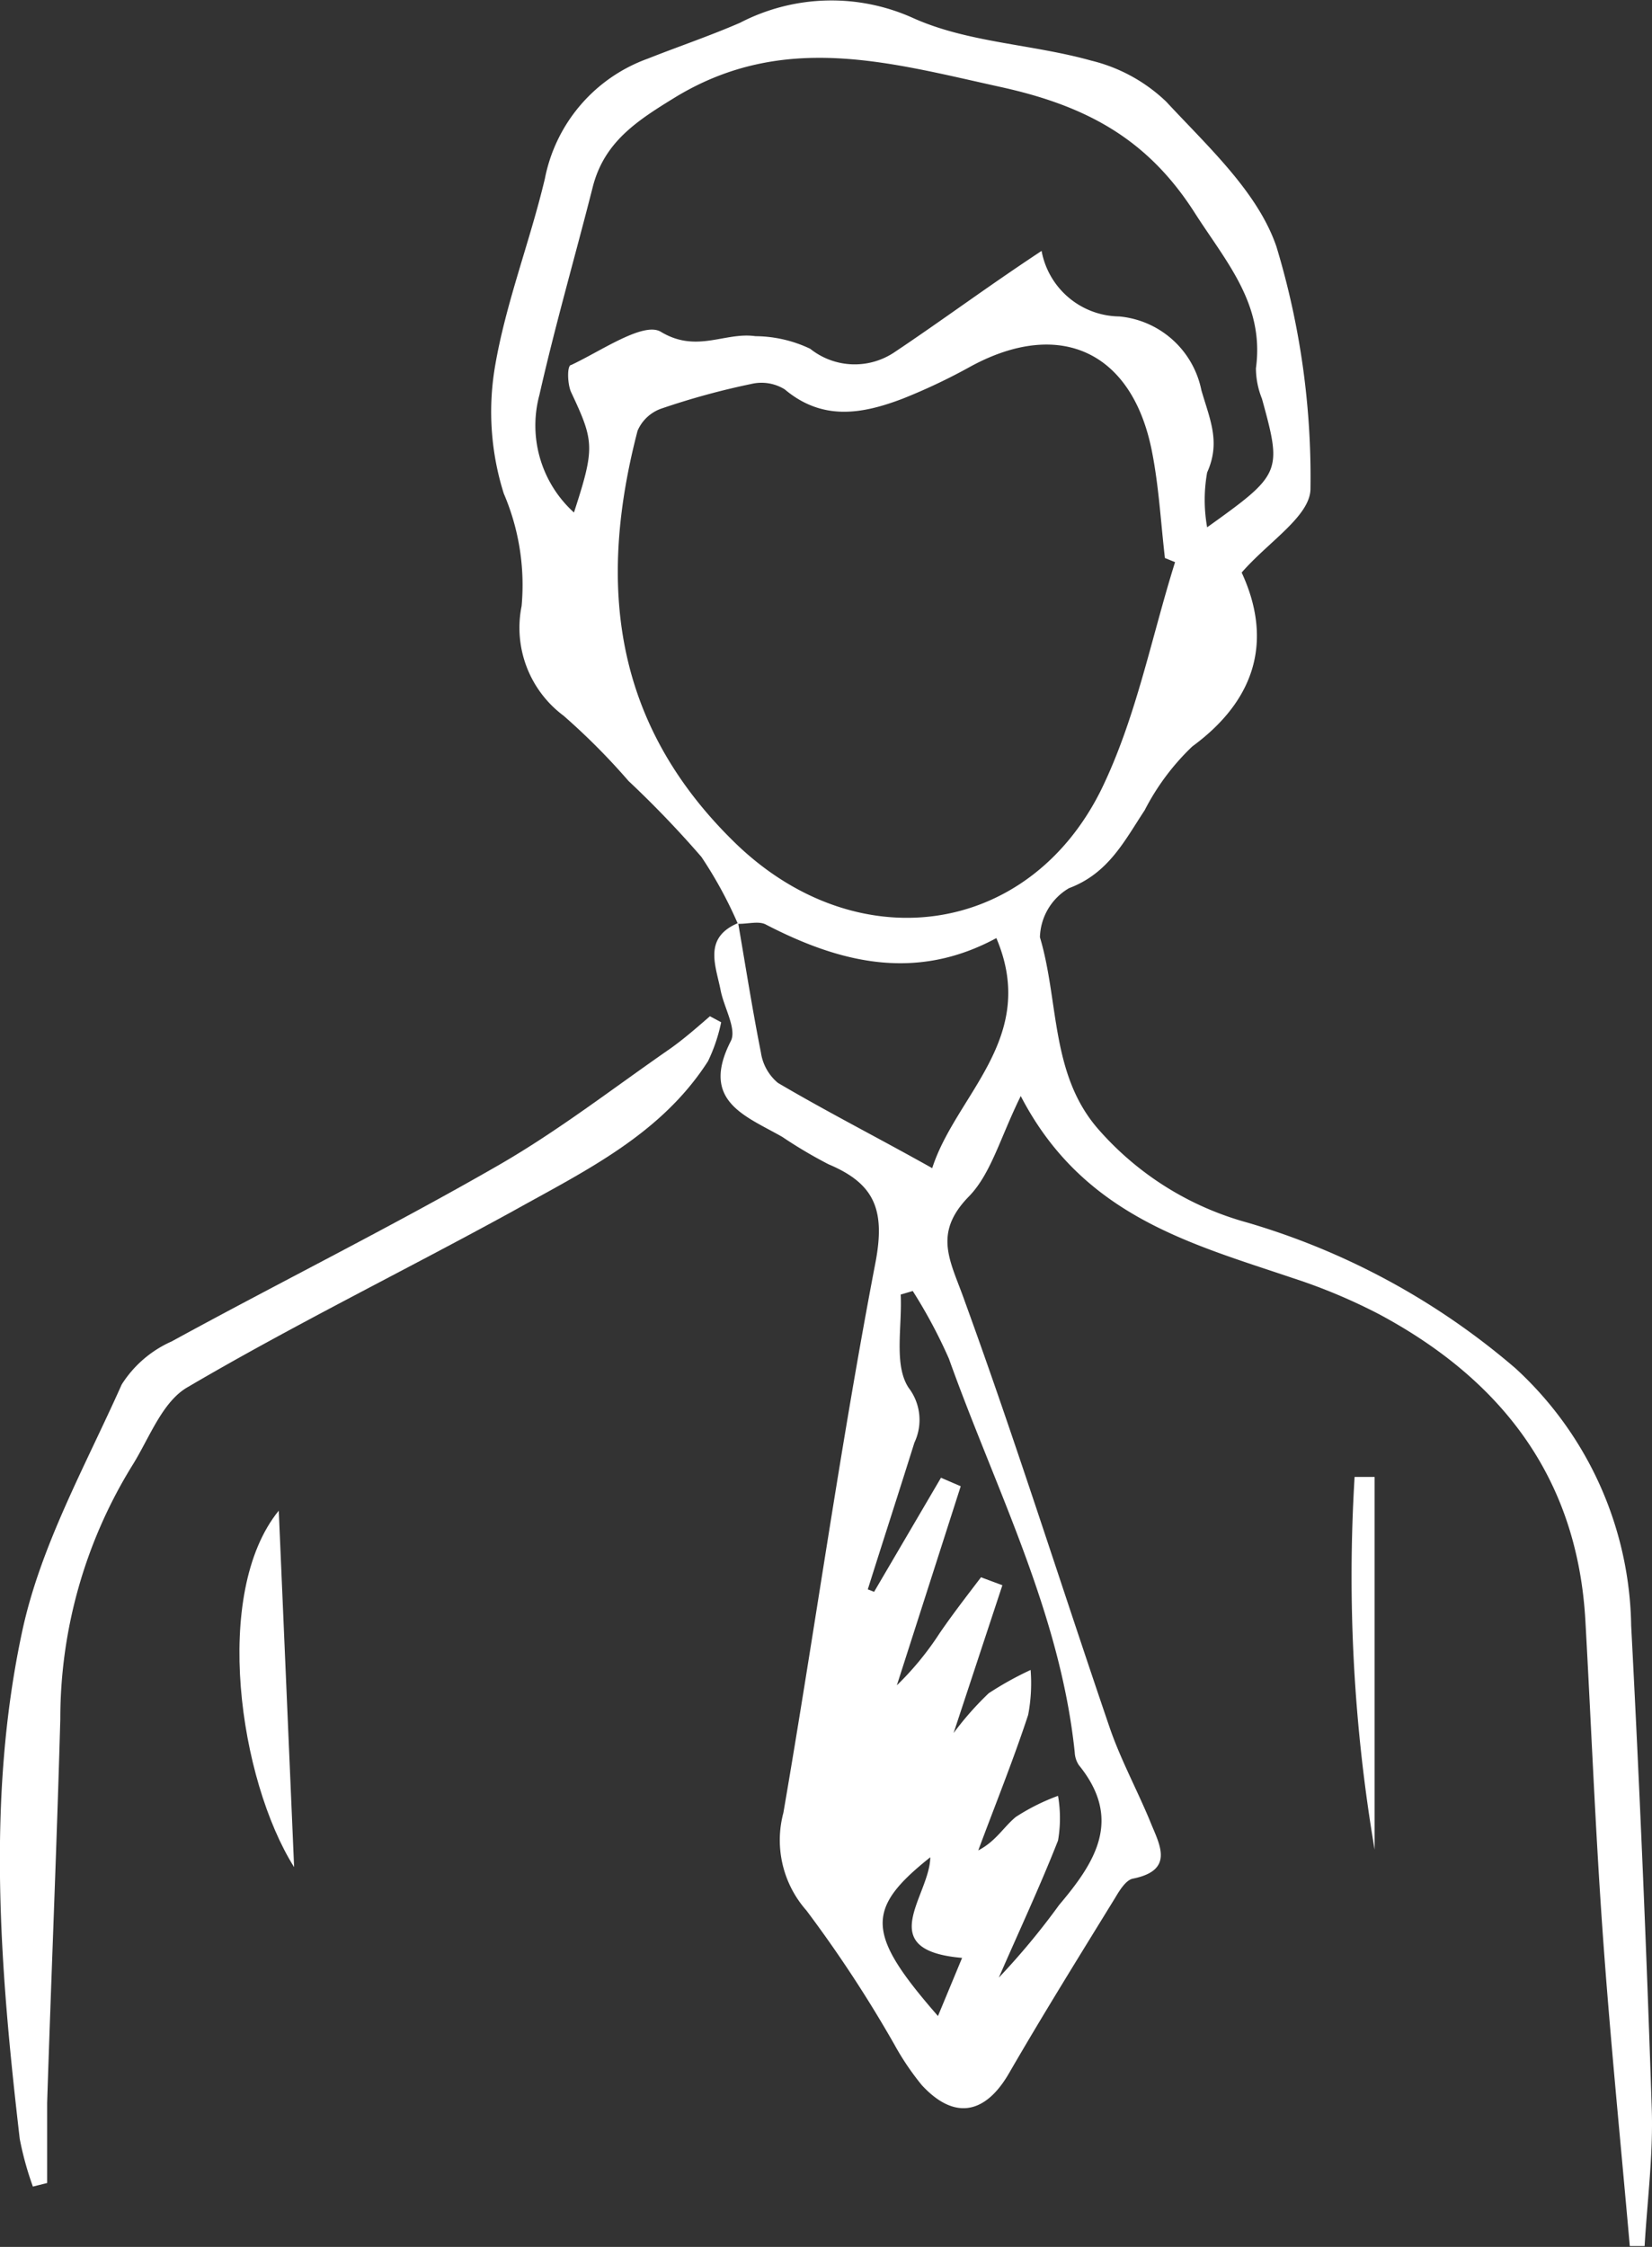 <svg xmlns="http://www.w3.org/2000/svg" viewBox="0 0 60.27 81.94"><rect x="0" y="0" width="60.27" height="81.94" fill="#333333" stroke="none"/><title>g18_element_5</title><g id="Capa_2" data-name="Capa 2"><g id="Capa_1-2" data-name="Capa 1"><path d="M26.92,33.69a15.33,15.33,0,0,0-1.33-2.44,37.36,37.36,0,0,0-2.66-2.77,24.25,24.25,0,0,0-2.37-2.38,4,4,0,0,1-1.53-4A8.46,8.46,0,0,0,18.38,18a9.88,9.88,0,0,1-.33-4.58c.39-2.34,1.28-4.59,1.83-6.91a5.84,5.84,0,0,1,3.75-4.37C24.74,1.7,25.87,1.32,27,.83A7.24,7.24,0,0,1,33.34.67c2,.89,4.33.94,6.47,1.54a6,6,0,0,1,2.74,1.5C44.05,5.33,45.89,7,46.57,9a29,29,0,0,1,1.24,8.82c0,1-1.54,1.94-2.51,3.06,1.06,2.29.68,4.52-1.8,6.34a8.69,8.69,0,0,0-1.74,2.33c-.74,1.12-1.32,2.3-2.76,2.84a2.14,2.14,0,0,0-1.06,1.79c.7,2.34.38,5,2.13,7a11.12,11.12,0,0,0,5.42,3.4,26.37,26.37,0,0,1,9.8,5.32,13,13,0,0,1,4.22,9.38q.46,8.78.75,17.58c.06,1.68-.16,3.37-.26,5.05l-.54,0c-.34-3.86-.73-7.72-1-11.58s-.41-7.48-.62-11.22c-.29-5.22-3.06-8.79-7.52-11.18a20.63,20.63,0,0,0-3.15-1.32c-3.76-1.27-7.67-2.28-9.93-6.64-.75,1.52-1.08,2.82-1.88,3.65C34,45,34.69,46,35.2,47.46c1.87,5.14,3.51,10.35,5.28,15.53.4,1.17,1,2.27,1.48,3.43.32.81.93,1.78-.63,2.09-.25.05-.48.42-.64.69-1.31,2.13-2.63,4.25-3.88,6.41-.87,1.5-2,1.71-3.18.43a9.76,9.76,0,0,1-1-1.48,46.21,46.21,0,0,0-3.21-4.89,3.87,3.87,0,0,1-.84-3.56c1.15-6.68,2.08-13.41,3.36-20.07.37-1.94-.05-2.88-1.71-3.58a16.83,16.83,0,0,1-1.69-1c-1.35-.77-3-1.3-1.88-3.49.23-.44-.25-1.23-.37-1.86-.18-.91-.64-1.91.64-2.45.27,1.57.52,3.16.83,4.72a1.78,1.78,0,0,0,.62,1.11c1.8,1.06,3.65,2,5.63,3.11.86-2.68,3.89-4.74,2.34-8.39-2.94,1.59-5.7.91-8.42-.5C27.67,33.58,27.27,33.7,26.92,33.69ZM42.87,20.5l-.37-.15c-.15-1.29-.22-2.6-.47-3.87-.71-3.66-3.36-4.88-6.61-3.12a21.36,21.36,0,0,1-2.49,1.18c-1.47.56-2.92.82-4.3-.34A1.61,1.61,0,0,0,27.42,14a27.29,27.29,0,0,0-3.29.9,1.47,1.47,0,0,0-.87.81c-1.46,5.6-.9,10.67,3.53,15s10.71,3.47,13.38-1.9C41.45,26.19,42,23.27,42.87,20.5ZM38,9.15a2.92,2.92,0,0,0,2.83,2.39,3.37,3.37,0,0,1,3,2.69c.31,1.07.71,1.89.21,3a5.69,5.69,0,0,0,0,2c2.71-1.94,2.74-2,2-4.69a3,3,0,0,1-.22-1.11c.32-2.34-1.09-3.88-2.24-5.68-1.74-2.72-4-3.91-7.13-4.59-4-.88-7.84-2-11.77.36-1.42.87-2.64,1.64-3.06,3.32-.64,2.52-1.36,5-1.94,7.56a4.28,4.28,0,0,0,1.26,4.29c.77-2.37.74-2.59-.1-4.38-.14-.29-.16-1,0-1,1.09-.51,2.64-1.59,3.27-1.21,1.31.79,2.33,0,3.45.16a4.71,4.71,0,0,1,2,.46,2.6,2.6,0,0,0,3.05.14C34.32,11.72,36,10.47,38,9.15ZM35.79,57.52l.78.29L34.79,63.2a11.31,11.31,0,0,1,1.28-1.45,11.88,11.88,0,0,1,1.53-.85,6.13,6.13,0,0,1-.09,1.64c-.55,1.67-1.21,3.3-1.82,4.94.64-.33.93-.86,1.37-1.22a7.65,7.65,0,0,1,1.54-.77,4.77,4.77,0,0,1,0,1.63c-.66,1.68-1.43,3.32-2.16,5a26.28,26.28,0,0,0,2.2-2.65c1.33-1.57,2.32-3.13.72-5.1a.91.91,0,0,1-.15-.46c-.53-5.11-2.9-9.63-4.59-14.36a18.54,18.54,0,0,0-1.32-2.47l-.44.13c.06,1.16-.26,2.57.29,3.4a1.93,1.93,0,0,1,.21,2c-.56,1.79-1.14,3.57-1.7,5.35l.23.09,2.44-4.16.72.31-2.33,7.26a10.93,10.93,0,0,0,1.56-1.9C34.76,58.86,35.28,58.19,35.79,57.52ZM33.94,67.73c-2.39,1.9-2.33,2.8.28,5.79l.88-2.12C31.83,71.12,33.92,69.15,33.94,67.73Z" style="fill:#fff"/><path d="M1.2,79.74A11.57,11.57,0,0,1,.72,78C0,71.81-.5,65.59.81,59.49c.67-3.12,2.29-6,3.63-9a4.14,4.14,0,0,1,1.82-1.57c3.95-2.16,8-4.17,11.88-6.4,2.2-1.26,4.22-2.83,6.3-4.27.51-.36,1-.79,1.46-1.19l.41.22a6.09,6.09,0,0,1-.48,1.42c-1.72,2.68-4.49,4-7.14,5.48-3.94,2.16-8,4.15-11.85,6.41-.92.53-1.39,1.85-2,2.83a17.57,17.57,0,0,0-2.64,9.27c-.13,4.67-.33,9.33-.48,14,0,1,0,1.95,0,2.92Z" style="fill:#fff"/><path d="M10.73,68.09c-2-3.18-3-10-.56-13Z" style="fill:#fff"/><path d="M50.15,67.45a59.55,59.55,0,0,1-.73-13.59l.73,0Z" style="fill:#fff"/></g></g></svg>